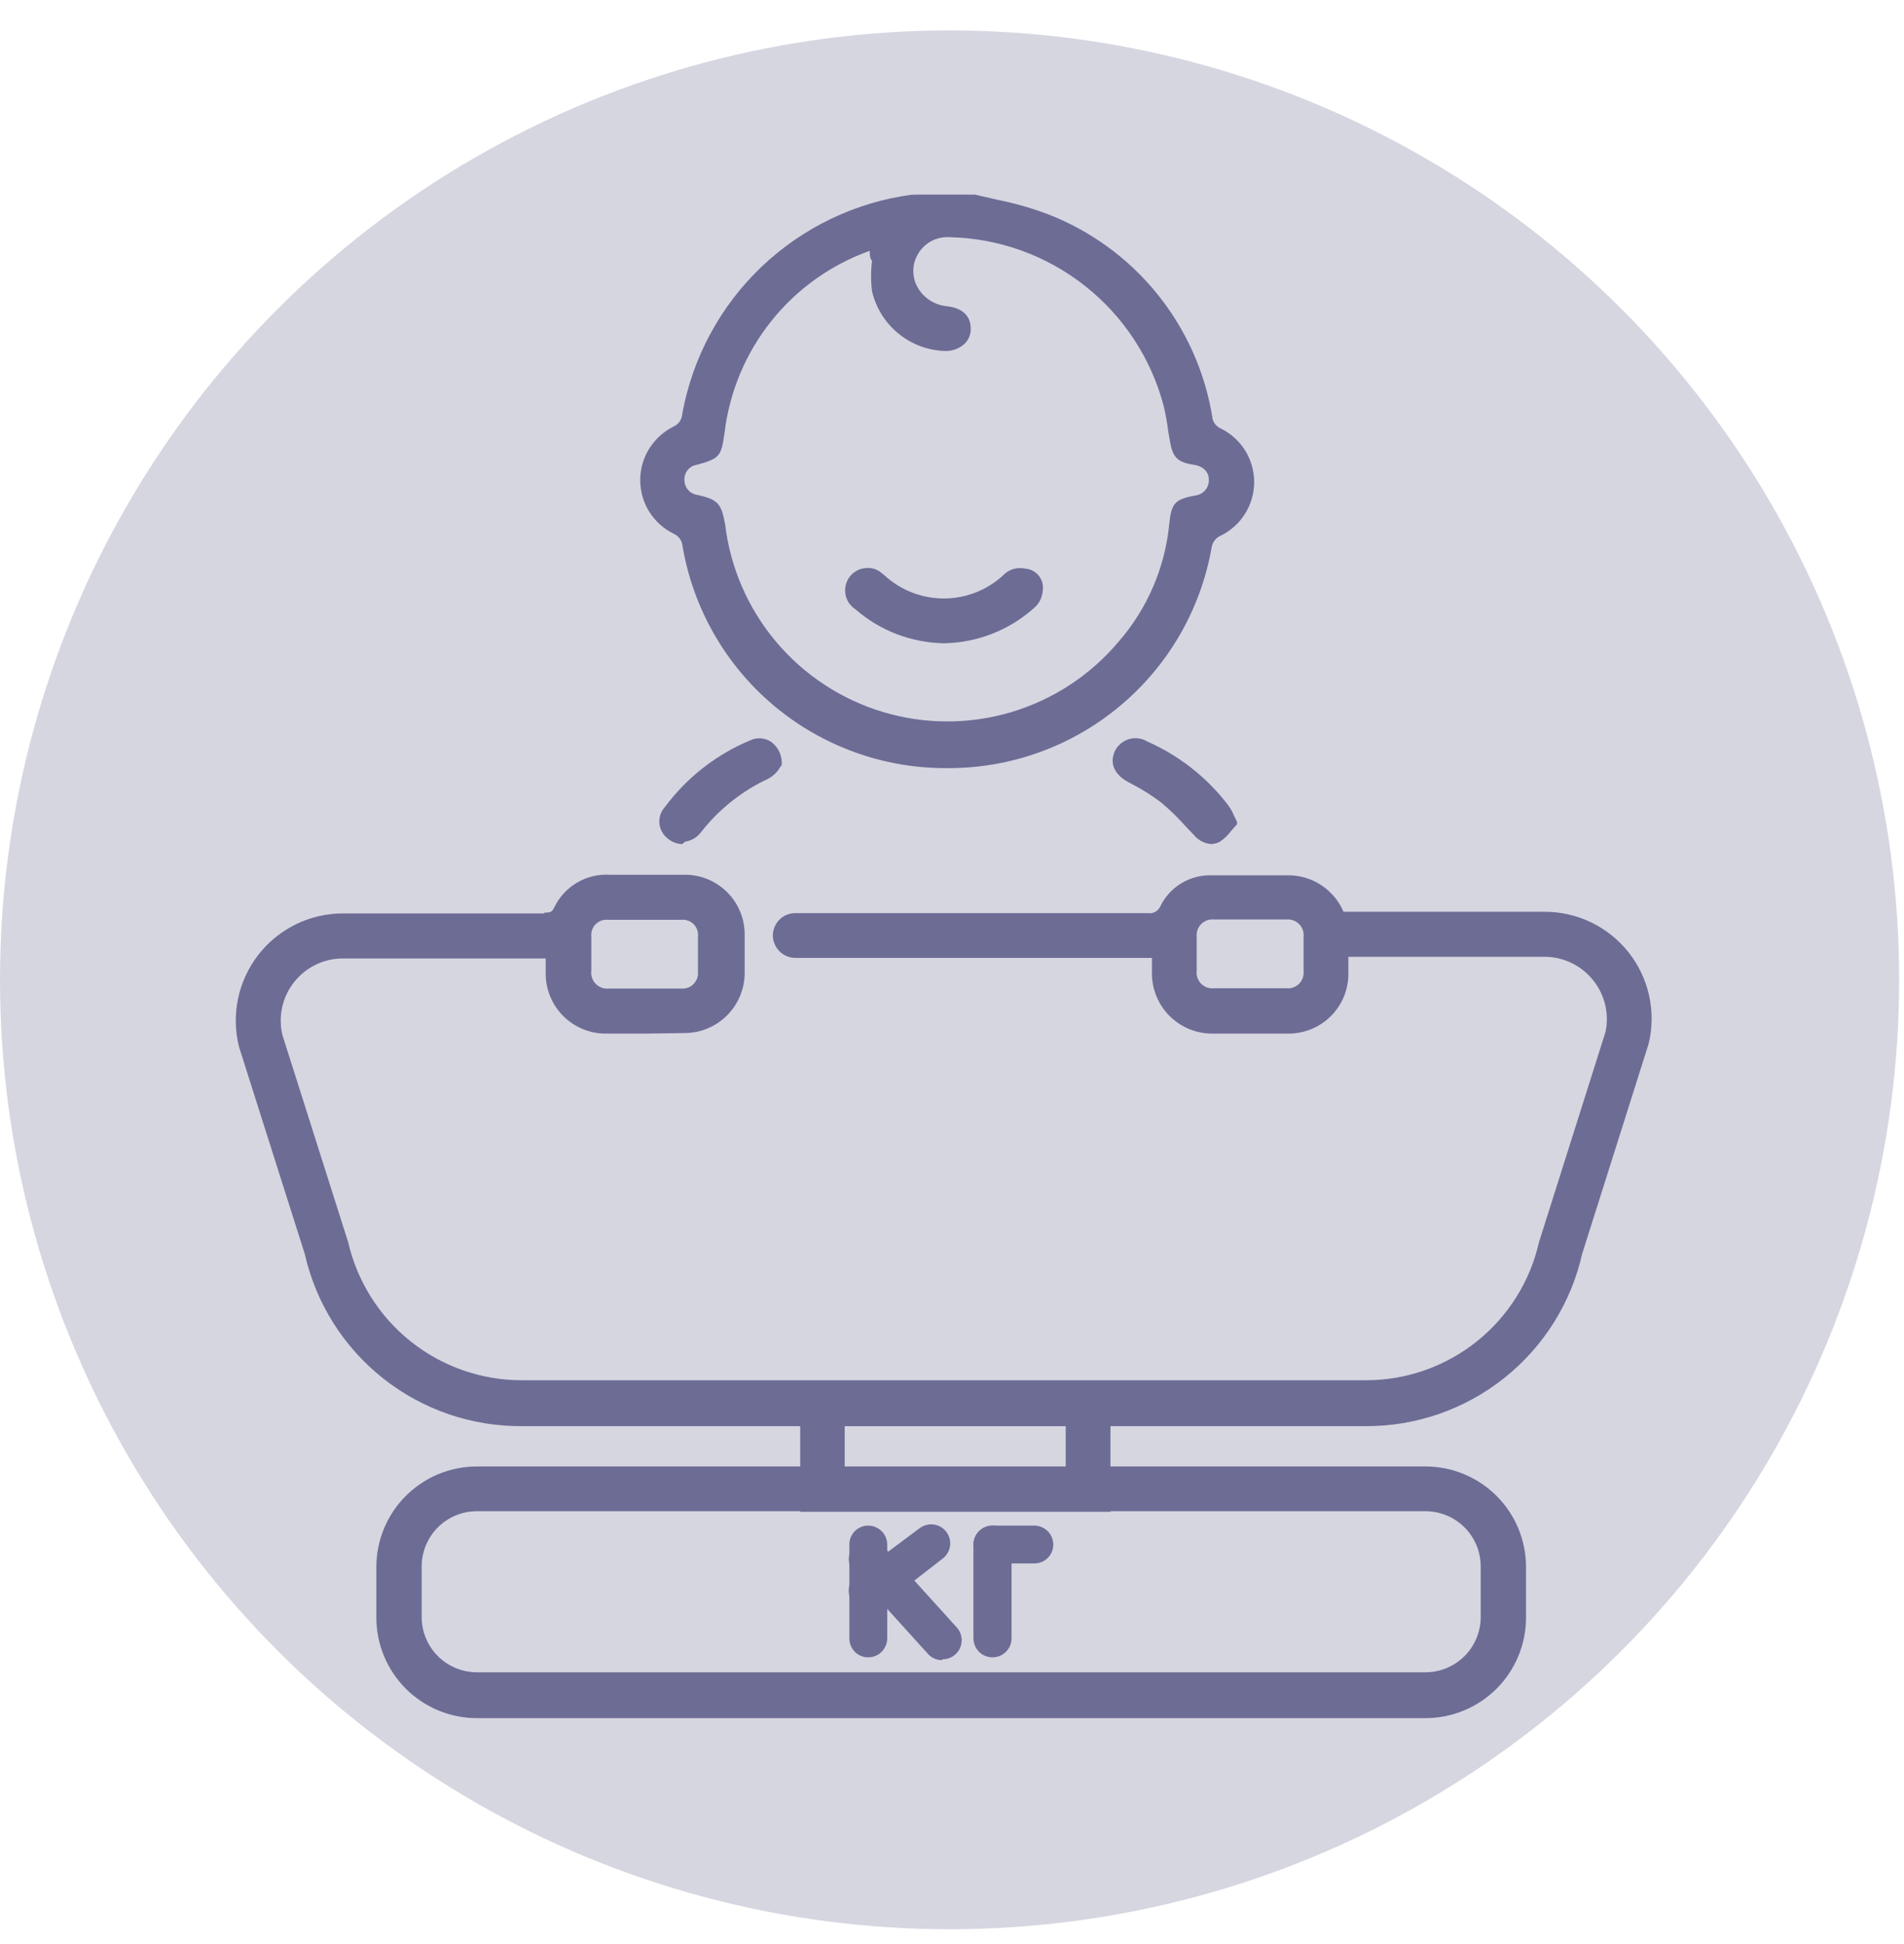 <svg width="47" height="48" viewBox="0 0 47 48" fill="none" xmlns="http://www.w3.org/2000/svg">
<circle cx="23.44" cy="24.192" r="23.44" fill="#D6D6E1"/>
<g clip-path="url(#clip0_5345_129)">
<path d="M24.015 4.839C24.623 4.959 25.222 5.119 25.809 5.317C26.846 5.719 27.76 6.385 28.461 7.249C29.162 8.112 29.625 9.144 29.806 10.241C29.817 10.32 29.848 10.396 29.895 10.46C29.943 10.524 30.006 10.576 30.079 10.609C30.319 10.717 30.523 10.892 30.666 11.113C30.809 11.334 30.885 11.591 30.885 11.854C30.885 12.117 30.809 12.375 30.666 12.596C30.523 12.816 30.319 12.991 30.079 13.099C30.005 13.13 29.942 13.179 29.893 13.243C29.846 13.306 29.815 13.381 29.806 13.46C29.539 14.975 28.747 16.348 27.569 17.337C26.391 18.326 24.902 18.868 23.364 18.868C21.826 18.868 20.337 18.326 19.159 17.337C17.98 16.348 17.189 14.975 16.922 13.46C16.915 13.381 16.885 13.305 16.837 13.241C16.789 13.177 16.724 13.128 16.649 13.099C16.409 12.991 16.205 12.816 16.062 12.596C15.919 12.375 15.843 12.117 15.843 11.854C15.843 11.591 15.919 11.334 16.062 11.113C16.205 10.892 16.409 10.717 16.649 10.609C16.724 10.579 16.788 10.528 16.835 10.463C16.882 10.398 16.91 10.321 16.915 10.241C17.158 8.869 17.833 7.61 18.842 6.648C19.85 5.686 21.14 5.072 22.522 4.894L22.713 4.839H24.015ZM21.56 6.101H21.437C20.469 6.451 19.617 7.064 18.977 7.872C18.338 8.679 17.935 9.648 17.816 10.671C17.734 11.203 17.734 11.23 17.188 11.353C17.081 11.374 16.985 11.434 16.919 11.52C16.852 11.607 16.82 11.714 16.827 11.823C16.824 11.933 16.863 12.039 16.935 12.121C17.007 12.203 17.107 12.255 17.215 12.267C17.686 12.376 17.734 12.444 17.809 12.915C17.937 13.999 18.38 15.023 19.082 15.86C19.785 16.697 20.716 17.31 21.762 17.624C22.809 17.939 23.924 17.941 24.971 17.63C26.018 17.319 26.952 16.709 27.657 15.875C28.39 15.039 28.839 13.994 28.94 12.887C28.994 12.431 29.056 12.369 29.52 12.274C29.633 12.26 29.738 12.204 29.812 12.117C29.887 12.03 29.926 11.918 29.922 11.803C29.92 11.685 29.873 11.571 29.791 11.486C29.709 11.402 29.597 11.351 29.479 11.346C29.11 11.285 29.015 11.196 28.953 10.828C28.892 10.459 28.878 10.248 28.803 9.968C28.497 8.77 27.805 7.705 26.833 6.938C25.862 6.172 24.666 5.746 23.429 5.726C23.181 5.712 22.938 5.798 22.753 5.964C22.568 6.129 22.457 6.361 22.443 6.609C22.43 6.857 22.515 7.1 22.681 7.285C22.846 7.47 23.079 7.581 23.326 7.595C23.647 7.629 23.824 7.786 23.838 8.052C23.839 8.12 23.825 8.188 23.797 8.25C23.769 8.312 23.728 8.368 23.677 8.413C23.626 8.458 23.566 8.492 23.501 8.512C23.436 8.532 23.367 8.538 23.299 8.529C22.897 8.519 22.509 8.375 22.197 8.121C21.885 7.867 21.666 7.516 21.574 7.124C21.538 6.784 21.533 6.442 21.56 6.101Z" fill="#6D6C95"/>
<path d="M23.375 18.965C21.812 18.973 20.297 18.425 19.101 17.42C17.905 16.414 17.106 15.015 16.847 13.474C16.84 13.408 16.816 13.346 16.776 13.293C16.736 13.24 16.683 13.199 16.622 13.174C16.377 13.052 16.17 12.864 16.025 12.631C15.88 12.398 15.804 12.129 15.804 11.854C15.804 11.58 15.88 11.311 16.025 11.078C16.17 10.845 16.377 10.656 16.622 10.534C16.683 10.508 16.736 10.466 16.774 10.412C16.813 10.357 16.836 10.294 16.84 10.227C17.09 8.838 17.775 7.564 18.796 6.589C19.818 5.615 21.122 4.99 22.522 4.805C22.558 4.811 22.595 4.811 22.631 4.805H22.699H24.063L24.636 4.935C25.057 5.02 25.47 5.138 25.871 5.29C26.921 5.697 27.847 6.371 28.557 7.246C29.267 8.12 29.738 9.164 29.922 10.275C29.926 10.342 29.948 10.406 29.987 10.46C30.026 10.514 30.079 10.557 30.14 10.582C30.386 10.704 30.593 10.892 30.738 11.125C30.882 11.359 30.959 11.628 30.959 11.902C30.959 12.176 30.882 12.445 30.738 12.678C30.593 12.912 30.386 13.1 30.14 13.222C30.079 13.247 30.025 13.288 29.985 13.341C29.944 13.393 29.918 13.456 29.908 13.522C29.638 15.055 28.833 16.442 27.637 17.438C26.441 18.435 24.931 18.975 23.375 18.965ZM22.74 4.908H22.692L22.549 4.949C21.186 5.127 19.915 5.735 18.921 6.684C17.926 7.633 17.26 8.874 17.018 10.227C17.008 10.32 16.974 10.409 16.919 10.484C16.863 10.56 16.79 10.619 16.704 10.657C16.485 10.764 16.301 10.931 16.172 11.138C16.043 11.345 15.975 11.583 15.975 11.827C15.975 12.071 16.043 12.309 16.172 12.516C16.301 12.723 16.485 12.889 16.704 12.997C16.79 13.032 16.865 13.09 16.922 13.165C16.978 13.239 17.014 13.327 17.025 13.419C17.281 14.919 18.059 16.279 19.222 17.26C20.385 18.241 21.857 18.779 23.378 18.779C24.899 18.779 26.371 18.241 27.534 17.26C28.697 16.279 29.475 14.919 29.731 13.419C29.744 13.327 29.781 13.239 29.839 13.165C29.896 13.09 29.972 13.033 30.058 12.997C30.275 12.887 30.457 12.72 30.585 12.514C30.712 12.307 30.779 12.069 30.779 11.827C30.779 11.584 30.712 11.347 30.585 11.14C30.457 10.933 30.275 10.766 30.058 10.657C29.973 10.62 29.898 10.561 29.843 10.485C29.788 10.409 29.754 10.321 29.745 10.227C29.564 9.145 29.106 8.128 28.413 7.276C27.721 6.425 26.819 5.768 25.796 5.371C25.404 5.223 25 5.109 24.588 5.03L24.022 4.894L22.74 4.908ZM23.504 18.01C22.901 18.006 22.301 17.914 21.724 17.737C20.649 17.445 19.689 16.831 18.974 15.977C18.258 15.124 17.821 14.072 17.72 12.963C17.659 12.533 17.639 12.492 17.195 12.39C17.069 12.365 16.956 12.297 16.875 12.199C16.793 12.1 16.749 11.976 16.749 11.847C16.749 11.719 16.793 11.595 16.875 11.496C16.956 11.397 17.069 11.33 17.195 11.305C17.679 11.176 17.679 11.176 17.755 10.678C17.878 9.639 18.288 8.655 18.938 7.836C19.589 7.017 20.454 6.395 21.438 6.04L21.54 6.006H21.669V6.115C21.669 6.231 21.669 6.347 21.669 6.463C21.641 6.689 21.641 6.918 21.669 7.145C21.752 7.523 21.958 7.863 22.256 8.11C22.554 8.357 22.926 8.498 23.313 8.509C23.377 8.511 23.44 8.501 23.5 8.479C23.56 8.456 23.614 8.423 23.661 8.379C23.695 8.344 23.721 8.302 23.738 8.257C23.754 8.211 23.76 8.162 23.756 8.113C23.756 7.895 23.606 7.772 23.32 7.745C23.141 7.727 22.968 7.666 22.819 7.566C22.669 7.466 22.546 7.331 22.46 7.172C22.382 7.026 22.34 6.863 22.34 6.698C22.34 6.532 22.382 6.37 22.46 6.224C22.553 6.056 22.691 5.917 22.859 5.824C23.026 5.731 23.217 5.688 23.409 5.699C24.666 5.715 25.883 6.146 26.87 6.926C27.857 7.706 28.558 8.79 28.865 10.009C28.913 10.214 28.947 10.432 28.974 10.637L29.015 10.876C29.07 11.21 29.131 11.271 29.465 11.319C29.604 11.328 29.734 11.389 29.829 11.49C29.924 11.592 29.977 11.725 29.977 11.864C29.981 11.998 29.936 12.128 29.851 12.23C29.765 12.332 29.645 12.398 29.513 12.417C29.076 12.512 29.042 12.54 29.001 12.963C28.897 14.084 28.441 15.144 27.699 15.991C27.189 16.613 26.549 17.118 25.825 17.468C25.101 17.82 24.309 18.009 23.504 18.023V18.01ZM21.458 6.197C20.502 6.54 19.662 7.143 19.03 7.939C18.399 8.734 18.002 9.69 17.884 10.698C17.802 11.257 17.775 11.319 17.202 11.476C17.112 11.489 17.031 11.536 16.974 11.607C16.917 11.678 16.889 11.767 16.895 11.858C16.896 11.946 16.929 12.032 16.988 12.098C17.047 12.165 17.128 12.208 17.216 12.219C17.72 12.335 17.802 12.424 17.898 12.935C18.024 14.005 18.46 15.014 19.152 15.838C19.844 16.663 20.762 17.268 21.793 17.578C22.824 17.888 23.923 17.89 24.956 17.584C25.988 17.278 26.908 16.677 27.603 15.854C28.323 15.032 28.764 14.003 28.865 12.915C28.919 12.424 29.001 12.328 29.506 12.233C29.601 12.222 29.688 12.177 29.75 12.104C29.812 12.032 29.844 11.939 29.84 11.844C29.84 11.653 29.704 11.51 29.472 11.476C29.063 11.414 28.947 11.291 28.879 10.889L28.838 10.65C28.812 10.444 28.775 10.239 28.729 10.037C28.422 8.86 27.74 7.815 26.786 7.061C25.832 6.306 24.659 5.883 23.443 5.856C23.281 5.845 23.12 5.881 22.978 5.959C22.837 6.038 22.721 6.156 22.645 6.299C22.579 6.419 22.545 6.554 22.545 6.691C22.545 6.828 22.579 6.963 22.645 7.083C22.718 7.217 22.823 7.33 22.95 7.413C23.077 7.496 23.223 7.547 23.375 7.561C23.743 7.602 23.954 7.786 23.961 8.093C23.966 8.164 23.956 8.235 23.931 8.302C23.906 8.37 23.868 8.431 23.818 8.481C23.689 8.603 23.517 8.669 23.34 8.666C22.918 8.656 22.51 8.506 22.182 8.239C21.853 7.972 21.623 7.604 21.526 7.192C21.495 6.943 21.495 6.691 21.526 6.442C21.465 6.367 21.472 6.272 21.472 6.21L21.458 6.197Z" fill="#6D6C95"/>
<path d="M13.396 22.641C13.461 22.651 13.528 22.639 13.586 22.607C13.644 22.575 13.69 22.524 13.716 22.463C13.831 22.23 14.01 22.033 14.232 21.898C14.455 21.763 14.711 21.694 14.972 21.699C15.585 21.699 16.199 21.699 16.813 21.699C16.999 21.698 17.183 21.734 17.354 21.805C17.526 21.876 17.682 21.98 17.813 22.111C17.945 22.242 18.049 22.398 18.119 22.57C18.19 22.742 18.226 22.926 18.225 23.111C18.225 23.439 18.225 23.759 18.225 24.08C18.225 24.442 18.081 24.788 17.825 25.044C17.57 25.3 17.223 25.444 16.861 25.444C16.24 25.444 15.613 25.444 14.992 25.444C14.8 25.454 14.608 25.423 14.429 25.354C14.25 25.285 14.087 25.178 13.952 25.042C13.817 24.905 13.712 24.741 13.644 24.562C13.577 24.382 13.548 24.19 13.56 23.998C13.56 23.868 13.56 23.745 13.56 23.575M15.92 24.509C16.213 24.509 16.506 24.509 16.799 24.509C16.866 24.516 16.933 24.507 16.995 24.485C17.058 24.462 17.115 24.427 17.163 24.38C17.21 24.333 17.247 24.276 17.27 24.214C17.293 24.151 17.302 24.085 17.297 24.018C17.297 23.725 17.297 23.432 17.297 23.145C17.303 23.079 17.295 23.012 17.273 22.949C17.25 22.887 17.214 22.83 17.168 22.782C17.121 22.735 17.064 22.698 17.002 22.675C16.939 22.651 16.873 22.642 16.806 22.648H14.992C14.926 22.641 14.859 22.65 14.796 22.672C14.733 22.695 14.676 22.73 14.629 22.777C14.581 22.824 14.545 22.881 14.521 22.943C14.498 23.005 14.489 23.072 14.494 23.139C14.494 23.418 14.494 23.705 14.494 23.984C14.485 24.056 14.493 24.128 14.516 24.196C14.54 24.264 14.578 24.326 14.628 24.377C14.679 24.428 14.74 24.467 14.808 24.491C14.876 24.515 14.948 24.524 15.019 24.516L15.92 24.509Z" fill="#6D6C95"/>
<path d="M15.988 25.519H14.978C14.779 25.523 14.581 25.486 14.396 25.411C14.211 25.336 14.043 25.225 13.902 25.083C13.761 24.942 13.65 24.773 13.576 24.588C13.502 24.403 13.466 24.204 13.471 24.005V23.582H13.642V24.005C13.635 24.186 13.666 24.366 13.732 24.535C13.798 24.703 13.898 24.856 14.026 24.984C14.154 25.112 14.307 25.212 14.476 25.279C14.644 25.345 14.825 25.376 15.006 25.369C15.688 25.369 16.267 25.369 16.875 25.369C17.212 25.364 17.535 25.228 17.776 24.99C18.016 24.753 18.155 24.431 18.164 24.093C18.164 23.766 18.164 23.411 18.164 23.132C18.166 22.957 18.134 22.783 18.069 22.621C18.003 22.459 17.906 22.312 17.782 22.188C17.659 22.064 17.512 21.966 17.351 21.899C17.189 21.833 17.015 21.8 16.84 21.802H14.999C14.757 21.79 14.518 21.848 14.308 21.969C14.099 22.09 13.929 22.269 13.819 22.484C13.786 22.556 13.732 22.616 13.663 22.655C13.595 22.694 13.515 22.711 13.437 22.702V22.532C13.573 22.532 13.621 22.532 13.682 22.402C13.805 22.148 14 21.936 14.242 21.793C14.485 21.649 14.765 21.581 15.047 21.597H16.888C17.085 21.594 17.28 21.631 17.463 21.705C17.645 21.779 17.811 21.889 17.951 22.029C18.09 22.168 18.2 22.334 18.274 22.516C18.348 22.698 18.385 22.894 18.382 23.091C18.382 23.405 18.382 23.732 18.382 24.059C18.371 24.441 18.215 24.803 17.944 25.073C17.674 25.342 17.311 25.497 16.929 25.505L15.988 25.519ZM16.438 24.584H15.647C15.429 24.584 15.217 24.584 14.965 24.584C14.883 24.592 14.8 24.581 14.722 24.553C14.645 24.525 14.575 24.48 14.517 24.421C14.459 24.362 14.414 24.291 14.387 24.213C14.359 24.136 14.349 24.053 14.358 23.971C14.358 23.725 14.358 23.425 14.358 23.118C14.353 23.041 14.364 22.964 14.392 22.891C14.419 22.819 14.462 22.753 14.517 22.699C14.572 22.645 14.638 22.603 14.71 22.576C14.783 22.55 14.86 22.539 14.938 22.545C15.544 22.545 16.151 22.545 16.752 22.545C16.829 22.541 16.906 22.554 16.978 22.581C17.05 22.609 17.116 22.652 17.17 22.706C17.225 22.761 17.268 22.826 17.295 22.899C17.323 22.971 17.335 23.048 17.331 23.125C17.331 23.432 17.331 23.732 17.331 24.012C17.334 24.089 17.321 24.166 17.293 24.238C17.264 24.309 17.221 24.374 17.165 24.428C17.11 24.482 17.044 24.524 16.972 24.551C16.899 24.578 16.822 24.589 16.745 24.584H16.438ZM15.906 24.407H16.199C16.404 24.407 16.608 24.407 16.813 24.407C16.869 24.412 16.924 24.405 16.977 24.387C17.029 24.368 17.076 24.338 17.116 24.299C17.156 24.26 17.186 24.213 17.206 24.161C17.225 24.109 17.233 24.053 17.229 23.998C17.229 23.718 17.229 23.425 17.229 23.125C17.235 23.069 17.229 23.013 17.211 22.96C17.193 22.907 17.163 22.859 17.124 22.819C17.085 22.779 17.037 22.749 16.984 22.73C16.932 22.711 16.876 22.703 16.82 22.709C16.22 22.709 15.613 22.709 15.006 22.709C14.951 22.704 14.895 22.711 14.843 22.729C14.791 22.748 14.744 22.778 14.705 22.817C14.665 22.856 14.636 22.904 14.617 22.956C14.598 23.008 14.591 23.063 14.597 23.118C14.597 23.418 14.597 23.712 14.597 23.964C14.589 24.024 14.595 24.085 14.614 24.142C14.634 24.2 14.666 24.252 14.709 24.295C14.752 24.337 14.804 24.37 14.861 24.389C14.919 24.409 14.98 24.415 15.04 24.407C15.251 24.407 15.463 24.407 15.681 24.407H15.906Z" fill="#6D6C95"/>
<path d="M28.517 23.561H19.651C19.587 23.566 19.523 23.558 19.463 23.537C19.403 23.516 19.348 23.484 19.3 23.441C19.253 23.398 19.215 23.346 19.189 23.289C19.162 23.231 19.147 23.168 19.146 23.105C19.146 23.041 19.159 22.978 19.183 22.92C19.208 22.861 19.245 22.808 19.291 22.764C19.337 22.72 19.391 22.686 19.45 22.664C19.51 22.641 19.573 22.631 19.637 22.634H28.312C28.392 22.646 28.474 22.631 28.544 22.592C28.615 22.552 28.67 22.49 28.701 22.416C28.811 22.196 28.981 22.012 29.191 21.886C29.401 21.759 29.643 21.694 29.888 21.7C30.529 21.7 31.177 21.7 31.818 21.7C32.18 21.7 32.527 21.843 32.783 22.099C33.038 22.355 33.182 22.702 33.182 23.064C33.182 23.398 33.182 23.746 33.182 24.059C33.182 24.421 33.038 24.768 32.783 25.024C32.527 25.28 32.18 25.424 31.818 25.424C31.197 25.424 30.57 25.424 29.949 25.424C29.761 25.427 29.573 25.393 29.398 25.323C29.223 25.252 29.064 25.148 28.931 25.015C28.797 24.882 28.692 24.723 28.62 24.548C28.549 24.374 28.514 24.186 28.517 23.998V23.561ZM30.843 24.496H31.75C31.819 24.502 31.888 24.493 31.953 24.47C32.018 24.446 32.077 24.409 32.126 24.36C32.174 24.311 32.212 24.252 32.235 24.187C32.259 24.122 32.268 24.053 32.261 23.984C32.261 23.705 32.261 23.418 32.261 23.139C32.27 23.07 32.263 23 32.241 22.935C32.219 22.869 32.182 22.809 32.133 22.76C32.085 22.711 32.026 22.673 31.96 22.65C31.895 22.627 31.826 22.619 31.757 22.627H29.97C29.901 22.62 29.832 22.628 29.767 22.65C29.702 22.673 29.643 22.71 29.594 22.758C29.545 22.806 29.508 22.865 29.484 22.93C29.461 22.994 29.452 23.063 29.458 23.132C29.458 23.411 29.458 23.698 29.458 23.977C29.451 24.046 29.459 24.116 29.482 24.181C29.504 24.246 29.541 24.305 29.589 24.355C29.637 24.404 29.696 24.443 29.76 24.467C29.825 24.491 29.894 24.501 29.963 24.496H30.843Z" fill="#6D6C95"/>
<path d="M30.931 25.519H29.949C29.75 25.523 29.552 25.486 29.367 25.412C29.182 25.337 29.014 25.227 28.873 25.086C28.732 24.945 28.62 24.778 28.545 24.593C28.47 24.409 28.432 24.211 28.435 24.012V23.65H19.657C19.583 23.653 19.509 23.641 19.44 23.615C19.371 23.589 19.307 23.549 19.253 23.498C19.199 23.448 19.156 23.387 19.126 23.319C19.096 23.251 19.079 23.178 19.077 23.104C19.076 23.03 19.091 22.956 19.119 22.888C19.147 22.819 19.189 22.757 19.242 22.704C19.294 22.652 19.357 22.611 19.426 22.584C19.495 22.556 19.569 22.543 19.643 22.545H28.333C28.395 22.555 28.458 22.545 28.514 22.515C28.569 22.486 28.614 22.439 28.64 22.381C28.754 22.145 28.933 21.947 29.157 21.81C29.381 21.674 29.639 21.604 29.901 21.611C30.522 21.611 31.17 21.611 31.832 21.611C32.213 21.619 32.577 21.774 32.847 22.043C33.117 22.312 33.274 22.675 33.284 23.057C33.284 23.364 33.284 23.691 33.284 24.052C33.283 24.441 33.127 24.813 32.853 25.087C32.578 25.362 32.206 25.517 31.818 25.519H30.931ZM19.896 23.473H28.606V24.005C28.599 24.186 28.63 24.366 28.696 24.535C28.762 24.703 28.862 24.856 28.99 24.984C29.118 25.112 29.271 25.212 29.44 25.279C29.608 25.345 29.789 25.375 29.97 25.369C30.529 25.369 31.184 25.369 31.838 25.369C32.181 25.365 32.509 25.228 32.751 24.985C32.993 24.743 33.131 24.416 33.134 24.073C33.134 23.712 33.134 23.391 33.134 23.084C33.126 22.747 32.988 22.425 32.749 22.187C32.511 21.948 32.189 21.81 31.852 21.802C31.17 21.802 30.543 21.802 29.922 21.802C29.691 21.799 29.465 21.862 29.268 21.983C29.071 22.104 28.913 22.277 28.81 22.484C28.773 22.571 28.707 22.643 28.625 22.69C28.543 22.737 28.447 22.755 28.353 22.743H19.65C19.598 22.74 19.546 22.748 19.496 22.767C19.447 22.785 19.402 22.813 19.364 22.85C19.327 22.886 19.297 22.93 19.277 22.979C19.257 23.027 19.247 23.079 19.248 23.132C19.248 23.35 19.412 23.493 19.664 23.507H19.896V23.473ZM30.304 24.584H29.963C29.883 24.591 29.803 24.579 29.729 24.552C29.654 24.524 29.586 24.481 29.53 24.424C29.473 24.368 29.43 24.3 29.402 24.225C29.374 24.151 29.363 24.071 29.369 23.991C29.369 23.698 29.369 23.411 29.369 23.139C29.363 23.058 29.375 22.978 29.402 22.903C29.431 22.827 29.475 22.759 29.532 22.703C29.589 22.646 29.658 22.603 29.733 22.576C29.809 22.548 29.89 22.538 29.97 22.545C30.584 22.545 31.184 22.545 31.757 22.545C31.836 22.539 31.916 22.55 31.991 22.578C32.066 22.605 32.133 22.649 32.19 22.705C32.246 22.762 32.29 22.83 32.317 22.904C32.345 22.979 32.356 23.059 32.35 23.139C32.35 23.432 32.35 23.718 32.35 23.991C32.355 24.071 32.343 24.151 32.315 24.226C32.286 24.3 32.242 24.368 32.185 24.424C32.128 24.481 32.06 24.524 31.985 24.552C31.91 24.579 31.829 24.59 31.75 24.584C31.538 24.584 31.334 24.584 31.122 24.584H30.304ZM30.863 22.702H29.97C29.912 22.696 29.854 22.702 29.8 22.721C29.745 22.74 29.695 22.771 29.654 22.811C29.613 22.852 29.582 22.901 29.562 22.955C29.542 23.009 29.535 23.067 29.54 23.125C29.54 23.398 29.54 23.684 29.54 23.971C29.534 24.029 29.54 24.087 29.559 24.142C29.579 24.198 29.61 24.248 29.651 24.289C29.693 24.33 29.743 24.362 29.798 24.381C29.853 24.4 29.912 24.407 29.97 24.4C30.167 24.4 30.372 24.4 30.577 24.4H31.122C31.334 24.4 31.538 24.4 31.75 24.4C31.807 24.407 31.865 24.4 31.92 24.381C31.974 24.362 32.024 24.331 32.065 24.291C32.106 24.25 32.138 24.201 32.158 24.147C32.177 24.093 32.185 24.035 32.179 23.977C32.179 23.705 32.179 23.418 32.179 23.132C32.186 23.074 32.179 23.016 32.16 22.962C32.141 22.907 32.111 22.858 32.07 22.816C32.03 22.775 31.98 22.744 31.926 22.724C31.872 22.704 31.814 22.697 31.757 22.702H30.863Z" fill="#6D6C95"/>
<path d="M30.44 20.335C30.333 20.477 30.207 20.603 30.065 20.71C29.86 20.82 29.683 20.71 29.526 20.554C29.275 20.269 29.007 20 28.721 19.749C28.456 19.552 28.173 19.381 27.876 19.237C27.576 19.074 27.46 18.835 27.582 18.555C27.611 18.495 27.653 18.441 27.704 18.398C27.756 18.355 27.816 18.323 27.88 18.305C27.945 18.287 28.012 18.283 28.079 18.293C28.145 18.303 28.208 18.328 28.265 18.364C29.035 18.702 29.706 19.23 30.215 19.899C30.305 20.036 30.38 20.183 30.44 20.335Z" fill="#6D6C95"/>
<path d="M29.901 20.84C29.817 20.833 29.734 20.809 29.659 20.77C29.584 20.73 29.518 20.675 29.465 20.608L29.281 20.417C29.092 20.202 28.887 20.001 28.667 19.817C28.452 19.653 28.224 19.507 27.985 19.381L27.855 19.312C27.501 19.121 27.385 18.842 27.521 18.542C27.556 18.471 27.605 18.408 27.666 18.358C27.726 18.307 27.797 18.27 27.872 18.248C27.948 18.226 28.028 18.22 28.106 18.231C28.184 18.241 28.259 18.268 28.326 18.31C29.108 18.655 29.791 19.193 30.311 19.872C30.372 19.954 30.422 20.043 30.461 20.138L30.536 20.294V20.349L30.495 20.397L30.386 20.52C30.31 20.625 30.215 20.715 30.106 20.785C30.043 20.818 29.973 20.836 29.901 20.84ZM27.978 18.405C27.909 18.402 27.841 18.421 27.784 18.459C27.726 18.497 27.682 18.552 27.658 18.617C27.528 18.883 27.733 19.06 27.917 19.162L28.046 19.23C28.304 19.359 28.548 19.512 28.776 19.687C28.998 19.878 29.208 20.083 29.404 20.301L29.588 20.492C29.799 20.717 29.936 20.683 30.024 20.636C30.117 20.575 30.198 20.499 30.263 20.41L30.338 20.322C30.317 20.285 30.299 20.246 30.283 20.206C30.246 20.128 30.203 20.052 30.154 19.981C29.652 19.323 28.993 18.803 28.237 18.467C28.155 18.43 28.068 18.409 27.978 18.405Z" fill="#6D6C95"/>
<path d="M19.214 18.883C19.152 18.958 19.057 19.135 18.914 19.203C18.247 19.516 17.664 19.983 17.215 20.567C17.177 20.615 17.13 20.655 17.077 20.685C17.023 20.715 16.964 20.733 16.904 20.74C16.843 20.747 16.781 20.742 16.722 20.726C16.663 20.709 16.609 20.68 16.561 20.642C16.513 20.604 16.473 20.557 16.443 20.504C16.413 20.45 16.395 20.391 16.388 20.331C16.381 20.27 16.386 20.208 16.402 20.149C16.419 20.09 16.448 20.035 16.486 19.988C17.012 19.279 17.719 18.723 18.532 18.378C18.88 18.214 19.221 18.446 19.214 18.883Z" fill="#6D6C95"/>
<path d="M16.84 20.84C16.713 20.837 16.591 20.792 16.492 20.71C16.432 20.666 16.381 20.609 16.345 20.544C16.307 20.479 16.285 20.407 16.277 20.332C16.27 20.257 16.279 20.182 16.303 20.11C16.328 20.04 16.366 19.974 16.418 19.919C16.959 19.192 17.687 18.624 18.525 18.276C18.607 18.238 18.697 18.222 18.786 18.229C18.876 18.236 18.962 18.267 19.037 18.317C19.125 18.382 19.196 18.469 19.241 18.569C19.287 18.669 19.305 18.78 19.296 18.889C19.277 18.91 19.261 18.933 19.248 18.958C19.18 19.069 19.083 19.161 18.968 19.224C18.317 19.527 17.746 19.98 17.304 20.547C17.258 20.61 17.2 20.662 17.133 20.702C17.067 20.742 16.992 20.768 16.915 20.779L16.84 20.84ZM18.743 18.398C18.689 18.401 18.636 18.412 18.586 18.433C17.775 18.77 17.068 19.319 16.54 20.022C16.487 20.079 16.452 20.151 16.441 20.228C16.429 20.305 16.442 20.384 16.477 20.454C16.512 20.524 16.567 20.581 16.636 20.619C16.705 20.656 16.783 20.671 16.861 20.663C16.915 20.656 16.968 20.638 17.015 20.61C17.062 20.582 17.102 20.544 17.134 20.499C17.593 19.911 18.187 19.443 18.866 19.135C18.951 19.08 19.021 19.005 19.071 18.917L19.111 18.862C19.116 18.786 19.102 18.71 19.07 18.641C19.038 18.572 18.989 18.512 18.927 18.467C18.874 18.426 18.81 18.403 18.743 18.398Z" fill="#6D6C95"/>
<path d="M23.299 15.82C22.523 15.811 21.774 15.529 21.185 15.022L21.117 14.968C21.066 14.928 21.025 14.879 20.994 14.822C20.963 14.766 20.945 14.704 20.939 14.64C20.933 14.576 20.941 14.512 20.961 14.451C20.981 14.39 21.013 14.334 21.055 14.286C21.094 14.233 21.143 14.19 21.199 14.158C21.256 14.127 21.318 14.107 21.383 14.101C21.447 14.095 21.512 14.103 21.573 14.125C21.634 14.146 21.69 14.18 21.737 14.224L21.806 14.279C22.229 14.668 22.785 14.88 23.36 14.871C23.935 14.863 24.485 14.633 24.895 14.231C24.936 14.175 24.99 14.128 25.051 14.095C25.112 14.062 25.18 14.043 25.25 14.039C25.32 14.035 25.389 14.047 25.454 14.073C25.518 14.1 25.576 14.14 25.623 14.192C25.67 14.244 25.705 14.305 25.726 14.372C25.746 14.438 25.751 14.509 25.741 14.578C25.73 14.647 25.705 14.713 25.666 14.771C25.627 14.829 25.576 14.877 25.516 14.913C24.916 15.482 24.125 15.805 23.299 15.82Z" fill="#6D6C95"/>
<path d="M23.299 15.882C22.502 15.868 21.735 15.576 21.131 15.056L21.062 15.002C21.006 14.956 20.959 14.899 20.925 14.835C20.891 14.77 20.87 14.699 20.864 14.627C20.857 14.555 20.864 14.482 20.886 14.413C20.907 14.344 20.941 14.28 20.987 14.224C21.033 14.168 21.09 14.121 21.155 14.087C21.219 14.053 21.29 14.032 21.362 14.027C21.434 14.017 21.508 14.023 21.577 14.044C21.646 14.065 21.71 14.101 21.765 14.149L21.833 14.204C22.241 14.58 22.778 14.785 23.333 14.776C23.888 14.767 24.418 14.545 24.814 14.156C24.927 14.063 25.071 14.017 25.216 14.028C25.362 14.038 25.499 14.103 25.598 14.211C25.692 14.323 25.741 14.467 25.734 14.613C25.722 14.76 25.654 14.897 25.543 14.995C24.928 15.554 24.13 15.869 23.299 15.882ZM21.417 14.19H21.376C21.326 14.194 21.277 14.207 21.232 14.231C21.187 14.255 21.148 14.287 21.117 14.327C21.085 14.365 21.061 14.41 21.047 14.458C21.033 14.506 21.029 14.556 21.035 14.606C21.038 14.656 21.052 14.706 21.076 14.75C21.099 14.795 21.132 14.834 21.171 14.865L21.24 14.92C21.819 15.436 22.57 15.716 23.346 15.705C24.121 15.693 24.864 15.391 25.427 14.859C25.467 14.826 25.5 14.786 25.523 14.74C25.547 14.694 25.561 14.644 25.564 14.593C25.567 14.543 25.561 14.493 25.544 14.446C25.528 14.399 25.502 14.356 25.468 14.32C25.436 14.281 25.396 14.249 25.352 14.226C25.307 14.203 25.258 14.189 25.208 14.185C25.157 14.181 25.107 14.187 25.059 14.203C25.011 14.22 24.967 14.245 24.93 14.279C24.503 14.697 23.933 14.934 23.336 14.943C22.74 14.952 22.162 14.731 21.724 14.327L21.656 14.272C21.588 14.219 21.503 14.19 21.417 14.19Z" fill="#6D6C95"/>
<path d="M33.707 35.122H12.884C11.661 35.126 10.473 34.714 9.514 33.955C8.555 33.195 7.882 32.133 7.605 30.941L5.969 25.819C5.877 25.439 5.872 25.042 5.954 24.66C6.037 24.277 6.205 23.918 6.446 23.609C6.686 23.306 6.992 23.062 7.341 22.894C7.689 22.726 8.071 22.64 8.458 22.641H13.86V23.575H8.458C8.213 23.576 7.972 23.632 7.751 23.739C7.531 23.846 7.338 24.001 7.186 24.193C7.034 24.385 6.927 24.609 6.873 24.848C6.819 25.087 6.82 25.335 6.876 25.573L8.499 30.696C8.722 31.688 9.277 32.575 10.072 33.209C10.866 33.844 11.854 34.189 12.871 34.188H33.694C34.705 34.191 35.688 33.85 36.481 33.222C37.274 32.594 37.83 31.715 38.059 30.73L39.702 25.539C39.751 25.302 39.746 25.057 39.688 24.822C39.631 24.587 39.522 24.368 39.369 24.18C39.216 23.992 39.024 23.84 38.806 23.736C38.587 23.631 38.348 23.576 38.106 23.575H32.793V22.641H38.106C38.499 22.634 38.888 22.718 39.242 22.886C39.597 23.054 39.909 23.302 40.153 23.609C40.394 23.911 40.563 24.264 40.647 24.641C40.731 25.018 40.727 25.409 40.637 25.785L38.993 30.975C38.713 32.164 38.037 33.221 37.077 33.975C36.116 34.728 34.928 35.133 33.707 35.122Z" fill="#6D6C95"/>
<path d="M33.707 35.211H12.884C11.64 35.22 10.431 34.803 9.456 34.031C8.48 33.258 7.799 32.175 7.524 30.962L5.9 25.846C5.802 25.455 5.794 25.047 5.877 24.653C5.96 24.258 6.132 23.888 6.38 23.57C6.628 23.252 6.946 22.995 7.308 22.819C7.67 22.642 8.068 22.551 8.472 22.552H13.928V23.664H8.472C8.239 23.663 8.01 23.714 7.8 23.815C7.591 23.915 7.407 24.062 7.263 24.244C7.118 24.426 7.017 24.638 6.966 24.865C6.916 25.092 6.917 25.327 6.971 25.553L8.594 30.668C8.818 31.638 9.364 32.504 10.143 33.123C10.923 33.742 11.889 34.079 12.884 34.078H33.707C34.702 34.081 35.669 33.745 36.447 33.125C37.226 32.505 37.77 31.639 37.99 30.668L39.634 25.471C39.68 25.247 39.675 25.015 39.62 24.794C39.565 24.571 39.461 24.364 39.316 24.188C39.171 24.011 38.989 23.868 38.782 23.77C38.575 23.673 38.349 23.622 38.12 23.623H32.718V22.511H38.12C38.52 22.509 38.915 22.599 39.275 22.772C39.635 22.945 39.951 23.198 40.2 23.511C40.448 23.825 40.622 24.19 40.708 24.581C40.794 24.971 40.791 25.376 40.698 25.765L39.054 30.962C38.78 32.173 38.1 33.254 37.128 34.026C36.156 34.799 34.949 35.217 33.707 35.211ZM8.472 22.723C8.095 22.723 7.723 22.808 7.384 22.974C7.046 23.139 6.749 23.38 6.518 23.677C6.286 23.974 6.126 24.321 6.048 24.69C5.971 25.058 5.978 25.44 6.071 25.805L7.687 30.921C7.964 32.089 8.629 33.13 9.573 33.873C10.516 34.616 11.683 35.018 12.884 35.013H33.707C34.907 35.021 36.075 34.62 37.017 33.876C37.959 33.132 38.62 32.09 38.891 30.921L40.534 25.724C40.618 25.36 40.62 24.982 40.537 24.618C40.455 24.254 40.292 23.913 40.06 23.621C39.828 23.328 39.533 23.092 39.197 22.93C38.861 22.767 38.493 22.682 38.12 22.682H32.889V23.452H38.12C38.373 23.453 38.623 23.509 38.852 23.617C39.08 23.725 39.282 23.883 39.443 24.079C39.603 24.274 39.718 24.503 39.78 24.749C39.841 24.994 39.847 25.25 39.798 25.498L38.154 30.696C37.919 31.698 37.352 32.591 36.544 33.229C35.737 33.867 34.736 34.212 33.707 34.208H12.884C11.849 34.207 10.844 33.855 10.034 33.21C9.224 32.564 8.657 31.664 8.424 30.655L6.807 25.539C6.746 25.288 6.743 25.026 6.799 24.773C6.854 24.52 6.966 24.283 7.126 24.08C7.287 23.877 7.491 23.713 7.724 23.601C7.957 23.489 8.213 23.431 8.472 23.432H13.785V22.661L8.472 22.723Z" fill="#6D6C95"/>
<path d="M27.33 37.243H19.828V34.188H27.33V37.243ZM20.776 36.282H26.389V35.122H20.776V36.282Z" fill="#6D6C95"/>
<path d="M27.412 37.325H19.753V34.099H27.412V37.325ZM19.91 37.155H27.228V34.27H19.923L19.91 37.155ZM26.464 36.391H20.68V35.027H26.464V36.391ZM20.851 36.22H26.307V35.211H20.851V36.22Z" fill="#6D6C95"/>
<path d="M35.187 42.352H11.773C11.137 42.35 10.527 42.096 10.077 41.647C9.627 41.197 9.374 40.587 9.372 39.951V38.703C9.374 38.067 9.627 37.457 10.077 37.007C10.527 36.557 11.137 36.304 11.773 36.302H35.187C35.824 36.304 36.433 36.557 36.883 37.007C37.333 37.457 37.586 38.067 37.588 38.703V39.951C37.586 40.587 37.333 41.197 36.883 41.647C36.433 42.096 35.824 42.35 35.187 42.352ZM11.773 37.243C11.386 37.243 11.014 37.397 10.741 37.671C10.467 37.944 10.313 38.316 10.313 38.703V39.951C10.313 40.338 10.467 40.709 10.741 40.983C11.014 41.257 11.386 41.41 11.773 41.41H35.187C35.575 41.41 35.946 41.257 36.219 40.983C36.493 40.709 36.647 40.338 36.647 39.951V38.703C36.647 38.316 36.493 37.944 36.219 37.671C35.946 37.397 35.575 37.243 35.187 37.243H11.773Z" fill="#6D6C95"/>
<path d="M35.187 42.42H11.773C11.114 42.42 10.483 42.158 10.017 41.693C9.552 41.227 9.29 40.596 9.29 39.937V38.689C9.29 38.031 9.552 37.399 10.017 36.934C10.483 36.468 11.114 36.206 11.773 36.206H35.187C35.846 36.206 36.477 36.468 36.943 36.934C37.408 37.399 37.67 38.031 37.67 38.689V39.937C37.67 40.596 37.408 41.227 36.943 41.693C36.477 42.158 35.846 42.42 35.187 42.42ZM11.773 36.377C11.16 36.377 10.572 36.621 10.138 37.054C9.704 37.488 9.461 38.076 9.461 38.689V39.937C9.461 40.55 9.704 41.139 10.138 41.572C10.572 42.006 11.16 42.249 11.773 42.249H35.187C35.801 42.249 36.389 42.006 36.822 41.572C37.256 41.139 37.499 40.55 37.499 39.937V38.689C37.499 38.076 37.256 37.488 36.822 37.054C36.389 36.621 35.801 36.377 35.187 36.377H11.773ZM35.187 41.486H11.773C11.362 41.486 10.969 41.322 10.678 41.032C10.388 40.742 10.225 40.348 10.225 39.937V38.689C10.225 38.279 10.388 37.885 10.678 37.594C10.969 37.304 11.362 37.141 11.773 37.141H35.187C35.598 37.141 35.992 37.304 36.282 37.594C36.572 37.885 36.736 38.279 36.736 38.689V39.937C36.737 40.142 36.699 40.345 36.622 40.534C36.545 40.723 36.431 40.896 36.287 41.041C36.143 41.186 35.972 41.301 35.783 41.38C35.594 41.459 35.392 41.499 35.187 41.499V41.486ZM11.773 37.311C11.411 37.311 11.064 37.455 10.808 37.711C10.553 37.967 10.409 38.314 10.409 38.675V39.924C10.409 40.285 10.553 40.632 10.808 40.888C11.064 41.144 11.411 41.288 11.773 41.288H35.187C35.549 41.288 35.896 41.144 36.152 40.888C36.408 40.632 36.551 40.285 36.551 39.924V38.675C36.551 38.314 36.408 37.967 36.152 37.711C35.896 37.455 35.549 37.311 35.187 37.311H11.773Z" fill="#6D6C95"/>
<path d="M21.431 40.919C21.369 40.919 21.308 40.907 21.252 40.883C21.195 40.86 21.143 40.825 21.1 40.781C21.057 40.737 21.023 40.685 21 40.628C20.977 40.571 20.966 40.51 20.967 40.449V38.137C20.966 38.075 20.977 38.014 21 37.957C21.023 37.9 21.057 37.848 21.1 37.804C21.143 37.761 21.195 37.726 21.252 37.702C21.308 37.678 21.369 37.666 21.431 37.666C21.555 37.666 21.675 37.716 21.763 37.804C21.852 37.892 21.901 38.012 21.901 38.137V40.449C21.901 40.574 21.852 40.693 21.763 40.782C21.675 40.87 21.555 40.919 21.431 40.919Z" fill="#6D6C95"/>
<path d="M21.43 39.76C21.358 39.759 21.286 39.741 21.221 39.708C21.156 39.675 21.099 39.627 21.055 39.569C21.015 39.519 20.985 39.461 20.967 39.399C20.95 39.336 20.946 39.271 20.955 39.207C20.964 39.143 20.986 39.082 21.02 39.027C21.053 38.971 21.098 38.924 21.151 38.887L22.706 37.727C22.806 37.653 22.932 37.622 23.055 37.641C23.179 37.659 23.29 37.726 23.364 37.826C23.438 37.927 23.47 38.053 23.451 38.176C23.432 38.299 23.366 38.41 23.265 38.484L21.71 39.692C21.628 39.746 21.529 39.771 21.43 39.76Z" fill="#6D6C95"/>
<path d="M23.252 40.988C23.186 40.988 23.121 40.974 23.061 40.947C23.001 40.92 22.947 40.88 22.904 40.831L21.083 38.819C21.039 38.773 21.004 38.718 20.982 38.658C20.96 38.598 20.95 38.534 20.953 38.47C20.956 38.407 20.973 38.344 21.001 38.287C21.029 38.229 21.068 38.178 21.117 38.137C21.162 38.091 21.216 38.055 21.277 38.031C21.337 38.008 21.401 37.998 21.465 38.001C21.53 38.004 21.593 38.021 21.65 38.05C21.708 38.079 21.759 38.12 21.799 38.171L23.62 40.183C23.68 40.25 23.72 40.334 23.734 40.423C23.748 40.513 23.736 40.605 23.699 40.687C23.663 40.77 23.603 40.841 23.527 40.89C23.451 40.94 23.363 40.967 23.272 40.967L23.252 40.988Z" fill="#6D6C95"/>
<path d="M24.5 40.919C24.375 40.919 24.255 40.87 24.167 40.782C24.079 40.693 24.029 40.574 24.029 40.449V38.137C24.029 38.012 24.079 37.892 24.167 37.804C24.255 37.716 24.375 37.666 24.5 37.666C24.625 37.666 24.744 37.716 24.832 37.804C24.921 37.892 24.97 38.012 24.97 38.137V40.449C24.97 40.574 24.921 40.693 24.832 40.782C24.744 40.87 24.625 40.919 24.5 40.919Z" fill="#6D6C95"/>
<path d="M25.53 38.6H24.5C24.438 38.601 24.377 38.59 24.32 38.567C24.263 38.544 24.211 38.51 24.167 38.467C24.123 38.424 24.089 38.372 24.065 38.316C24.041 38.259 24.029 38.198 24.029 38.137C24.029 38.012 24.079 37.892 24.167 37.804C24.255 37.716 24.375 37.666 24.5 37.666H25.53C25.591 37.666 25.652 37.678 25.71 37.702C25.767 37.725 25.819 37.76 25.862 37.804C25.906 37.847 25.941 37.899 25.964 37.956C25.988 38.014 26 38.075 26 38.137C26 38.198 25.988 38.259 25.964 38.316C25.941 38.372 25.906 38.424 25.862 38.467C25.818 38.51 25.766 38.544 25.709 38.567C25.652 38.59 25.591 38.601 25.53 38.6Z" fill="#6D6C95"/>
</g>
<defs>
<clipPath id="clip0_5345_129">
<rect width="34.948" height="37.683" fill="white" transform="translate(5.825 4.751)"/>
</clipPath>
</defs>
</svg>

